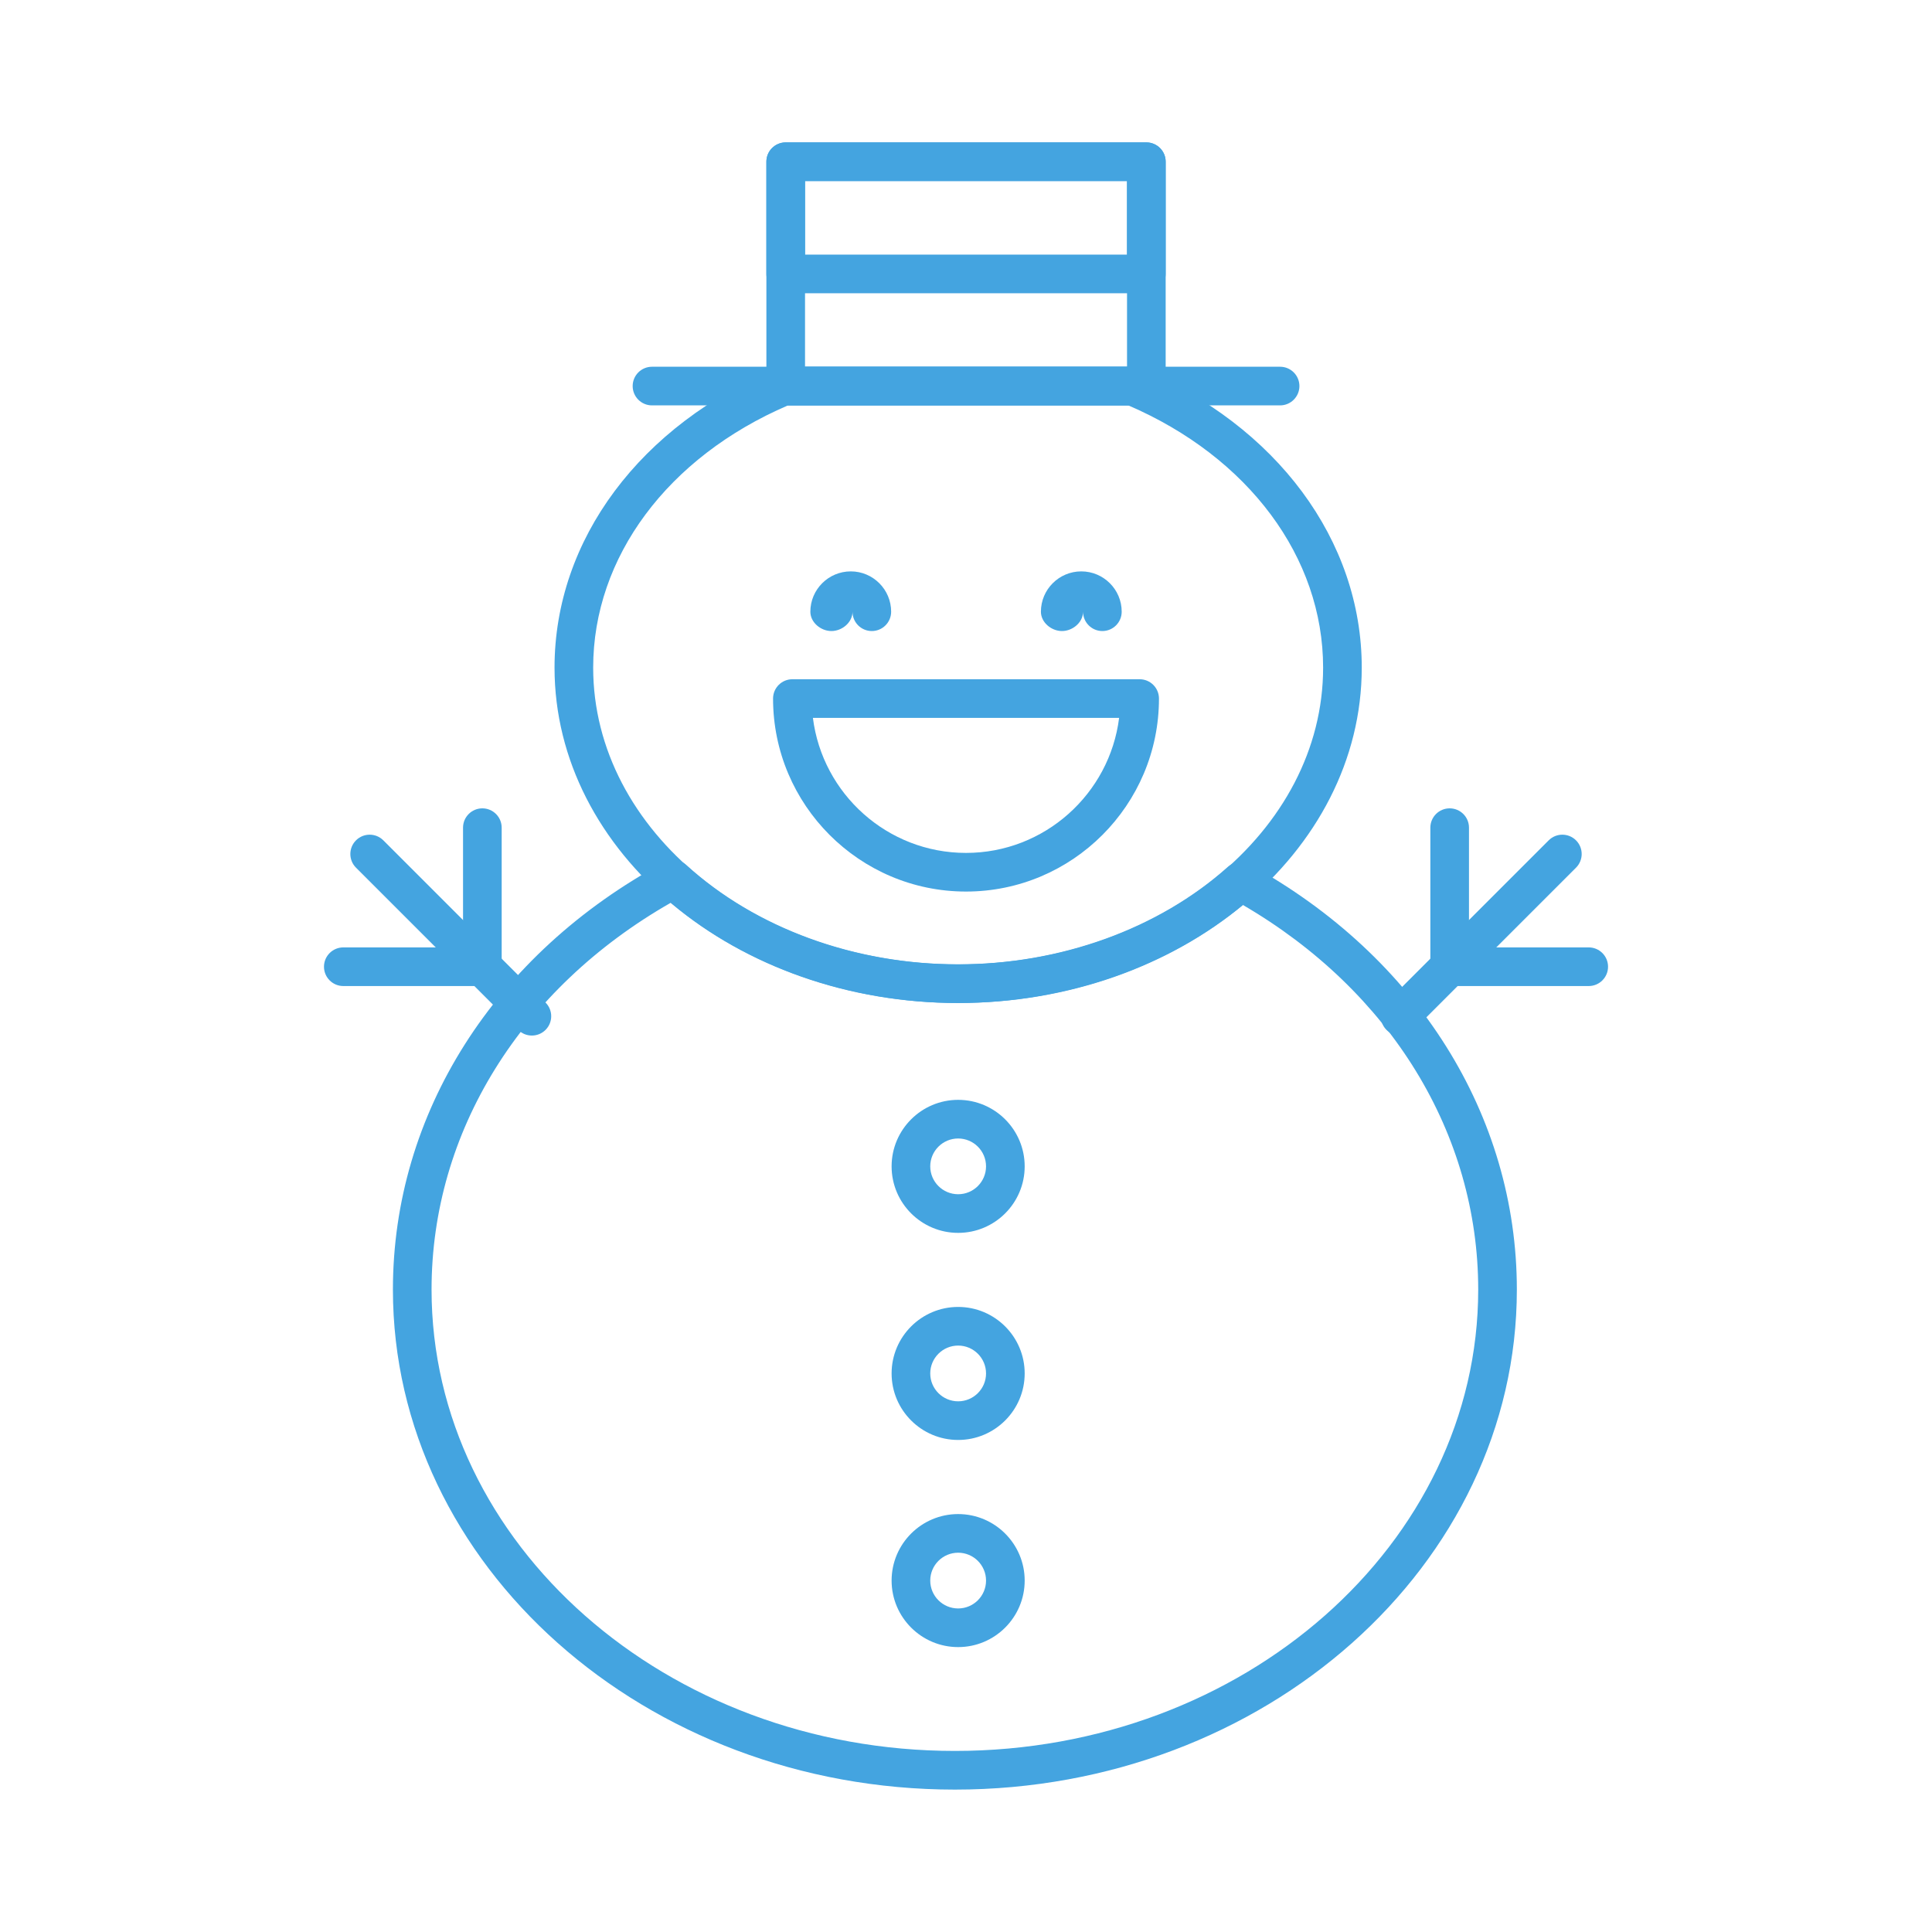 <?xml version="1.0" ?><!DOCTYPE svg  PUBLIC '-//W3C//DTD SVG 1.1//EN'  'http://www.w3.org/Graphics/SVG/1.1/DTD/svg11.dtd'><svg enable-background="new 0 0 75 75" height="75px" id="Layer_1" version="1.1" viewBox="0 0 75 75" width="75px" xml:space="preserve" xmlns="http://www.w3.org/2000/svg" xmlns:xlink="http://www.w3.org/1999/xlink"><g><g><g><g><g><path d="M20.647,40.2c-0.192,0-0.384-0.073-0.53-0.22l-6.297-6.297c-0.293-0.293-0.293-0.768,0-1.061       s0.768-0.293,1.061,0l6.297,6.297c0.293,0.293,0.293,0.768,0,1.061C21.031,40.127,20.839,40.2,20.647,40.2z" fill="#44A4E0"/></g><g><path d="M18.725,38.278h-5.398c-0.414,0-0.75-0.336-0.75-0.75s0.336-0.75,0.75-0.75h4.648V32.13       c0-0.414,0.336-0.75,0.75-0.75s0.75,0.336,0.75,0.75v5.398C19.475,37.942,19.139,38.278,18.725,38.278z" fill="#44A4E0"/></g></g><g><g><path d="M54.353,40.2c-0.192,0-0.384-0.073-0.53-0.22c-0.293-0.293-0.293-0.768,0-1.061l6.297-6.297       c0.293-0.293,0.768-0.293,1.061,0s0.293,0.768,0,1.061l-6.297,6.297C54.736,40.127,54.544,40.2,54.353,40.2z" fill="#44A4E0"/></g><g><path d="M61.674,38.278h-5.398c-0.414,0-0.75-0.336-0.75-0.75V32.13c0-0.414,0.336-0.75,0.75-0.75       s0.75,0.336,0.75,0.75v4.648h4.648c0.414,0,0.75,0.336,0.75,0.75S62.088,38.278,61.674,38.278z" fill="#44A4E0"/></g></g></g><g><path d="M37.194,38.937c-8.639,0-15.667-5.84-15.667-13.02c0-4.965,3.329-9.428,8.687-11.649     c0.156-0.063,0.326-0.074,0.484-0.031h13.256c0.1,0,0.198,0.02,0.29,0.059c5.316,2.23,8.619,6.683,8.619,11.621     C52.863,33.096,45.834,38.937,37.194,38.937z M30.59,15.737c-4.671,2.009-7.563,5.893-7.563,10.18     c0,6.352,6.355,11.52,14.167,11.52c7.813,0,14.169-5.167,14.169-11.52c0-4.281-2.894-8.17-7.562-10.18H30.59z" fill="#44A4E0"/></g><g><path d="M37.068,69.472c-12.029,0-21.815-8.708-21.815-19.41c0-6.829,3.936-13.03,10.528-16.589     c0.28-0.151,0.625-0.109,0.861,0.105c2.695,2.452,6.541,3.858,10.552,3.858c3.96,0,7.774-1.377,10.464-3.778     c0.237-0.211,0.583-0.25,0.861-0.098c6.49,3.572,10.365,9.741,10.365,16.501C58.885,60.764,49.098,69.472,37.068,69.472z      M26.041,35.044c-5.826,3.327-9.288,8.905-9.288,15.017c0,9.875,9.113,17.91,20.315,17.91c11.203,0,20.316-8.035,20.316-17.91     c0-6.048-3.405-11.595-9.138-14.932c-2.93,2.425-6.925,3.807-11.053,3.807C33.012,38.937,28.98,37.524,26.041,35.044z" fill="#44A4E0"/></g><g><g><path d="M33.844,24.497c-0.414,0-0.75-0.336-0.75-0.75c0,0.414-0.404,0.75-0.818,0.75s-0.818-0.336-0.818-0.75      c0-0.864,0.704-1.566,1.569-1.566c0.864,0,1.567,0.703,1.567,1.566C34.594,24.161,34.258,24.497,33.844,24.497z" fill="#44A4E0"/></g><g><path d="M42.794,24.497c-0.414,0-0.75-0.336-0.75-0.75c0,0.414-0.404,0.75-0.818,0.75s-0.818-0.336-0.818-0.75      c0-0.864,0.703-1.566,1.567-1.566c0.865,0,1.569,0.703,1.569,1.566C43.544,24.161,43.208,24.497,42.794,24.497z" fill="#44A4E0"/></g></g><g><path d="M37.5,34.61c-4.13,0-7.49-3.361-7.49-7.492c0-0.414,0.336-0.75,0.75-0.75h13.481     c0.414,0,0.75,0.336,0.75,0.75C44.991,31.25,41.631,34.61,37.5,34.61z M31.557,27.868c0.37,2.952,2.894,5.242,5.943,5.242     c3.05,0,5.575-2.291,5.944-5.242H31.557z" fill="#44A4E0"/></g><g><path d="M44.501,15.737h-14c-0.414,0-0.75-0.336-0.75-0.75V6.278c0-0.414,0.336-0.75,0.75-0.75h14     c0.414,0,0.75,0.336,0.75,0.75v8.709C45.251,15.401,44.915,15.737,44.501,15.737z M31.251,14.237h12.5V7.028h-12.5V14.237z" fill="#44A4E0"/></g><g><path d="M44.501,11.384h-14c-0.414,0-0.75-0.336-0.75-0.75V6.278c0-0.414,0.336-0.75,0.75-0.75h14     c0.414,0,0.75,0.336,0.75,0.75v4.355C45.251,11.048,44.915,11.384,44.501,11.384z M31.251,9.884h12.5V7.028h-12.5V9.884z" fill="#44A4E0"/></g><g><path d="M49.692,15.737H25.31c-0.414,0-0.75-0.336-0.75-0.75s0.336-0.75,0.75-0.75h24.383     c0.414,0,0.75,0.336,0.75,0.75S50.106,15.737,49.692,15.737z" fill="#44A4E0"/></g></g><g><g><path d="M37.195,47.86c-1.424,0-2.583-1.158-2.583-2.582s1.159-2.582,2.583-2.582s2.583,1.158,2.583,2.582     S38.62,47.86,37.195,47.86z M37.195,44.196c-0.597,0-1.083,0.485-1.083,1.082s0.486,1.082,1.083,1.082s1.083-0.485,1.083-1.082     S37.792,44.196,37.195,44.196z" fill="#44A4E0"/></g></g><g><g><path d="M37.195,55.899c-1.424,0-2.583-1.158-2.583-2.582s1.159-2.582,2.583-2.582s2.583,1.158,2.583,2.582     S38.62,55.899,37.195,55.899z M37.195,52.235c-0.597,0-1.083,0.485-1.083,1.082s0.486,1.082,1.083,1.082s1.083-0.485,1.083-1.082     S37.792,52.235,37.195,52.235z" fill="#44A4E0"/></g></g><g><g><path d="M37.195,63.94c-1.424,0-2.583-1.158-2.583-2.582s1.159-2.582,2.583-2.582s2.583,1.158,2.583,2.582     S38.62,63.94,37.195,63.94z M37.195,60.276c-0.597,0-1.083,0.485-1.083,1.082s0.486,1.082,1.083,1.082s1.083-0.485,1.083-1.082     S37.792,60.276,37.195,60.276z" fill="#44A4E0"/></g></g></g></svg>